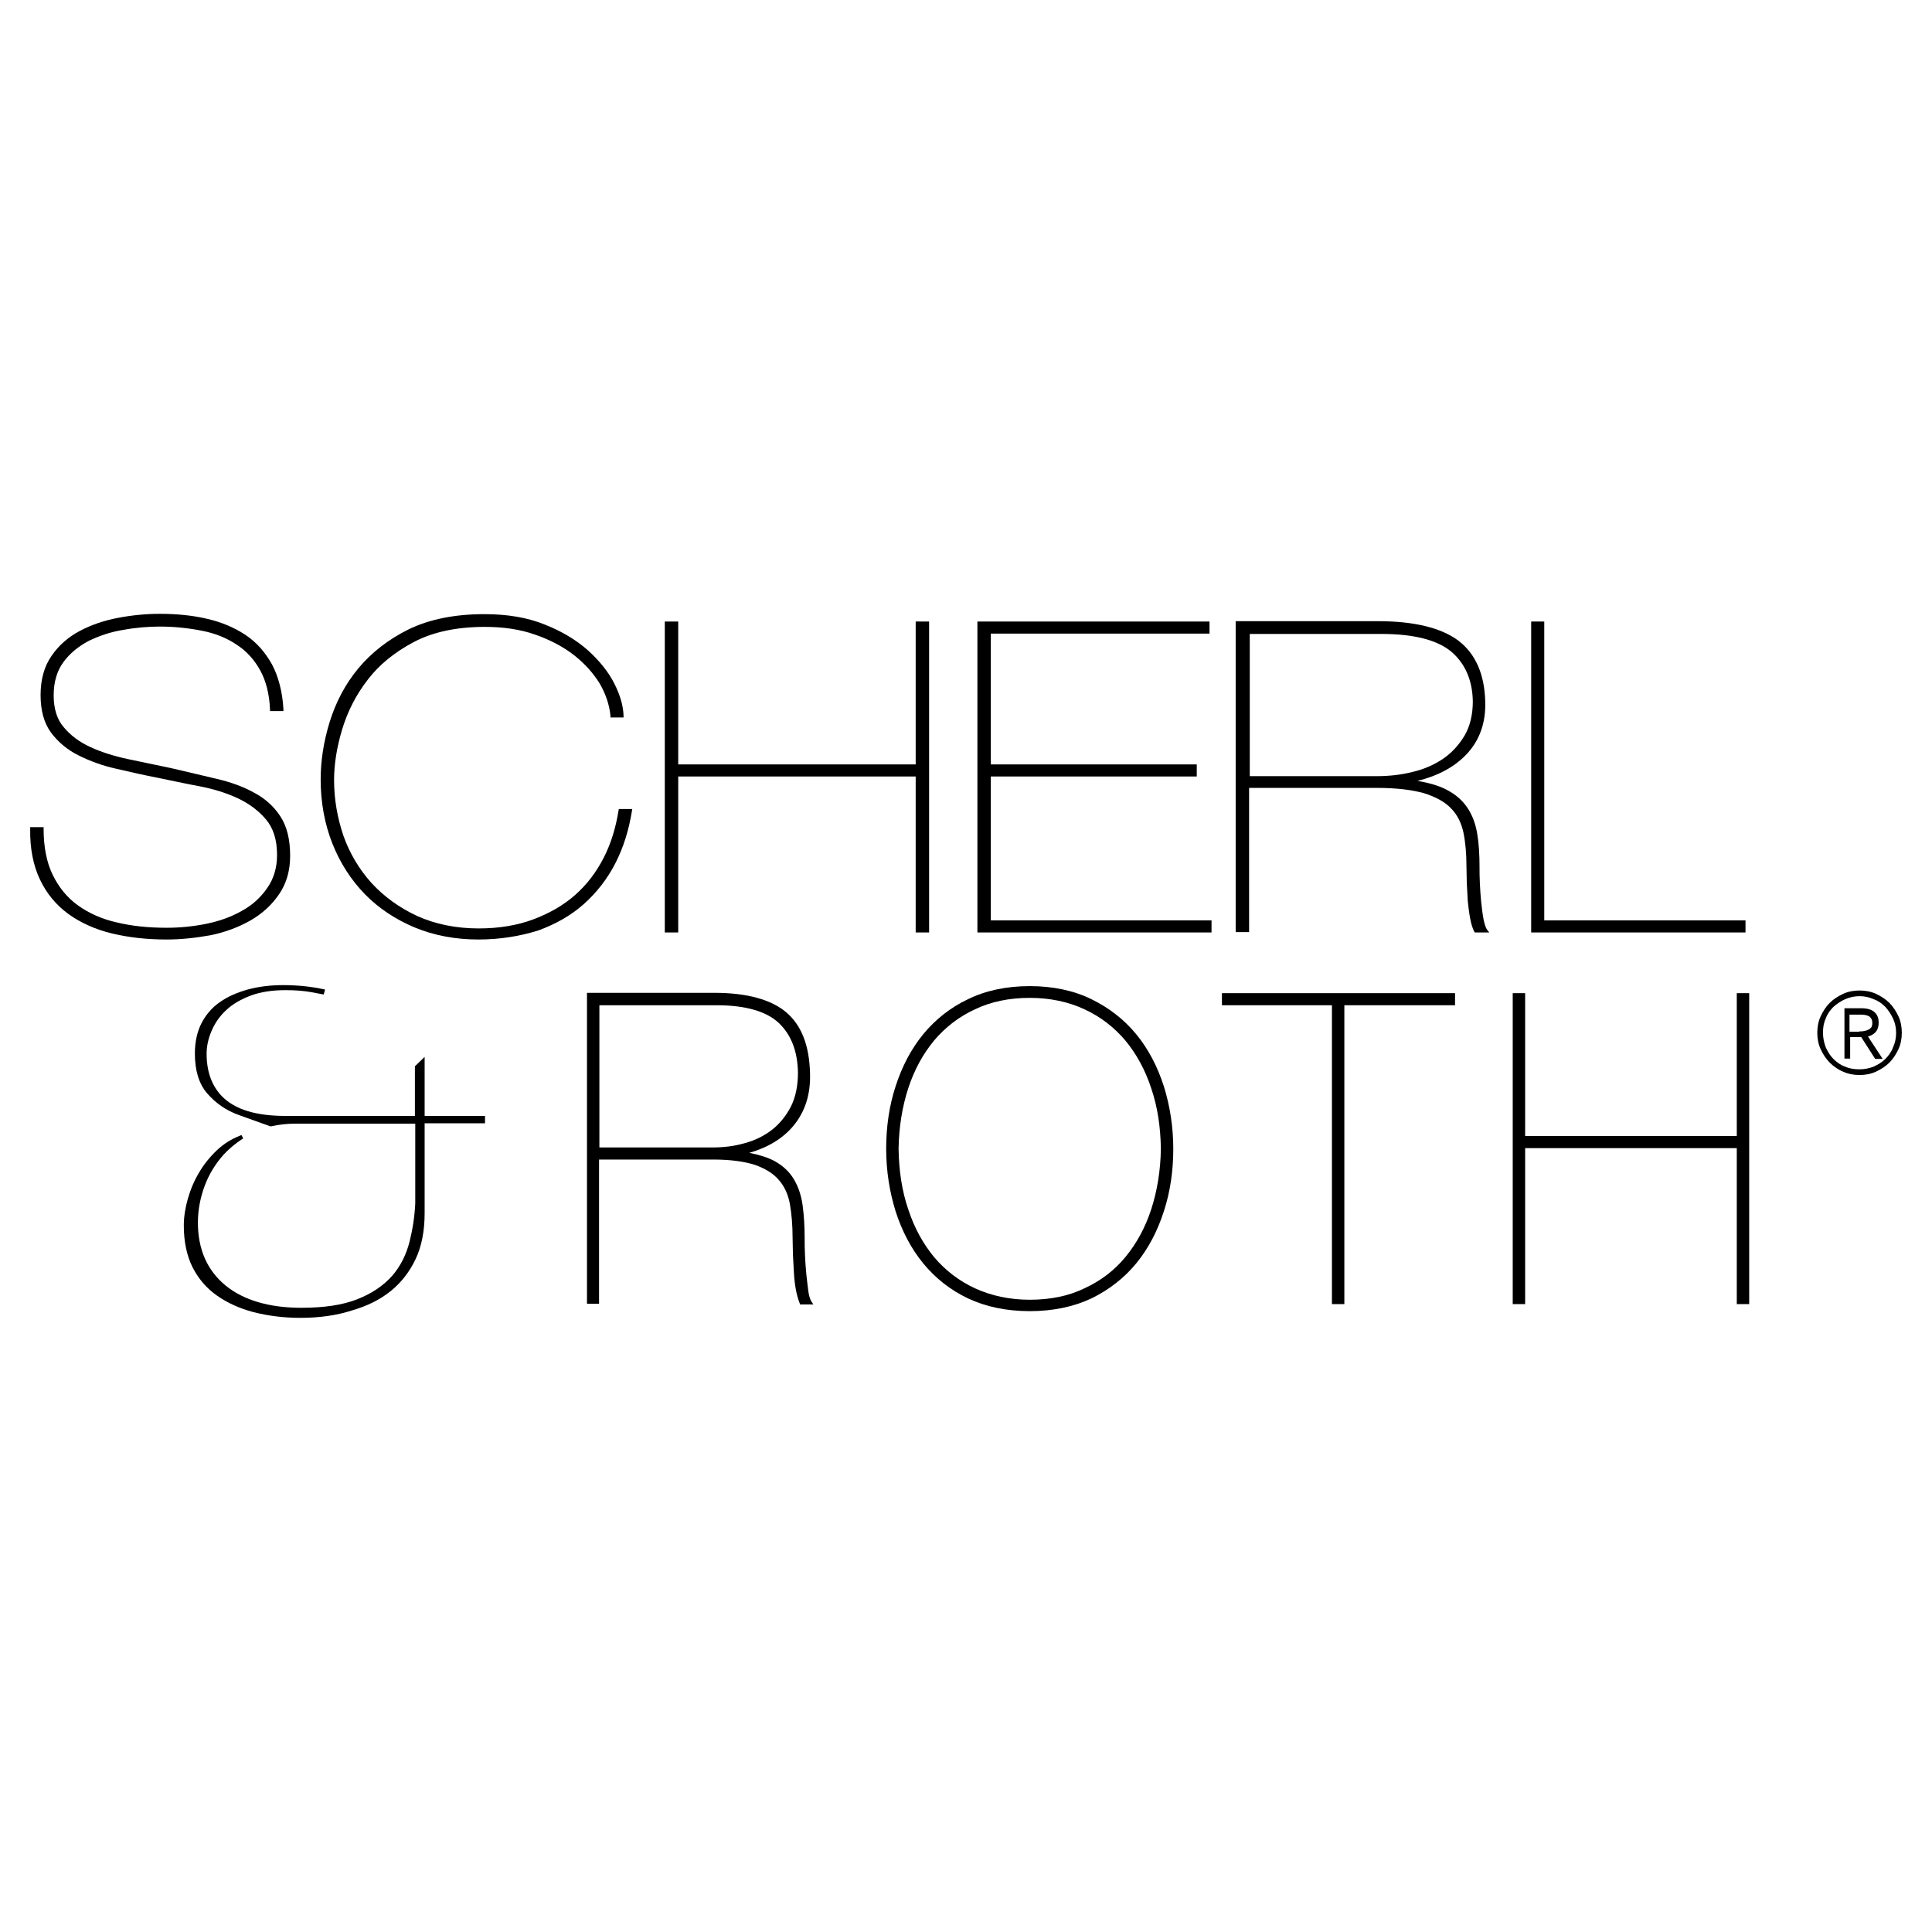 <?xml version="1.0" encoding="utf-8"?>
<!-- Generator: Adobe Illustrator 22.0.1, SVG Export Plug-In . SVG Version: 6.00 Build 0)  -->
<svg version="1.1" id="Layer_1" xmlns="http://www.w3.org/2000/svg" xmlns:xlink="http://www.w3.org/1999/xlink" x="0px" y="0px"
	 viewBox="0 0 576 576" style="enable-background:new 0 0 576 576;" xml:space="preserve">
<style type="text/css">
	.st0{fill:#000000;}
</style>
<g>
	<path class="st0" d="M49.7,280.1c-5.9,0-11.3-0.6-16.3-1.8c-5-1.2-9.4-3.2-13-5.8c-3.7-2.7-6.5-6.1-8.5-10.3c-2-4.2-3-9.3-2.9-15.1
		l0-0.5H13v0.5c0,5.4,0.9,10,2.7,13.7c1.8,3.7,4.3,6.8,7.5,9.1c3.2,2.3,7.1,4.1,11.6,5.1c4.5,1.1,9.5,1.6,14.9,1.6
		c4,0,8-0.4,11.9-1.2c3.9-0.8,7.5-2.1,10.6-3.9c3.1-1.7,5.6-4,7.5-6.8c1.9-2.7,2.9-6,2.9-9.8c0-4.5-1.1-8-3.3-10.6
		c-2.2-2.6-5-4.7-8.4-6.3c-3.4-1.6-7.3-2.8-11.5-3.6c-4.3-0.8-8.4-1.7-12.3-2.5c-4.1-0.8-8.2-1.7-12.4-2.7c-4.1-0.9-7.9-2.3-11.3-4
		c-3.4-1.7-6.1-4-8.2-6.8c-2.1-2.9-3.1-6.6-3.1-11.2c0-4.6,1.1-8.6,3.3-11.7c2.1-3.1,5-5.6,8.4-7.4c3.4-1.8,7.2-3.1,11.4-3.9
		c4.2-0.8,8.4-1.2,12.5-1.2c5.1,0,9.9,0.5,14.1,1.5c4.3,1,8.1,2.6,11.4,4.8c3.3,2.2,5.9,5.2,7.9,8.8c1.9,3.6,3.1,8.1,3.4,13.3l0,0.6
		h-4l0-0.5c-0.2-4.6-1.2-8.5-2.9-11.6c-1.7-3.1-4-5.7-6.9-7.6c-2.9-2-6.3-3.4-10.2-4.2c-4-0.8-8.3-1.3-12.8-1.3c-3.5,0-7.2,0.3-11,1
		c-3.8,0.6-7.2,1.8-10.3,3.3c-3,1.6-5.6,3.7-7.5,6.3c-1.9,2.6-2.9,5.9-2.9,9.9c0,4,1,7.2,3,9.5c2,2.4,4.6,4.4,7.9,5.9
		c3.2,1.5,7,2.7,11.2,3.6c4.2,0.9,8.5,1.8,12.9,2.7c4.8,1.1,9.3,2.2,13.6,3.2c4.3,1,8.1,2.4,11.3,4.2c3.2,1.7,5.8,4.1,7.7,7
		c1.9,2.9,2.9,6.8,2.9,11.7c0,4.5-1.1,8.3-3.3,11.5c-2.1,3.1-5,5.8-8.5,7.8c-3.5,2-7.5,3.5-11.8,4.4
		C58.5,279.6,54.1,280.1,49.7,280.1z"/>
	<path class="st0" d="M142.6,280.1c-6.8,0-13.2-1.2-19-3.6c-5.7-2.4-10.7-5.7-14.8-9.9c-4.1-4.2-7.4-9.3-9.7-15.1
		c-2.3-5.8-3.5-12.3-3.5-19.1c0-5.6,0.9-11.4,2.7-17.2c1.8-5.8,4.6-11.2,8.5-15.9c3.9-4.7,9-8.7,15.1-11.7c6.2-3,13.8-4.5,22.5-4.5
		c6.8,0,12.9,1,18,3.1c5.1,2,9.4,4.6,12.9,7.7c3.4,3.1,6.1,6.4,7.8,9.8c1.8,3.5,2.7,6.7,2.8,9.6l0,0.6H182l0-0.5
		c-0.3-3.2-1.4-6.5-3.2-9.6c-1.9-3.1-4.5-6-7.7-8.5c-3.2-2.5-7.2-4.6-11.6-6.1c-4.5-1.6-9.5-2.3-15-2.3c-8.3,0-15.4,1.5-21.1,4.5
		c-5.7,3-10.4,6.8-13.8,11.3c-3.5,4.5-6,9.5-7.6,14.8c-1.6,5.3-2.4,10.4-2.4,15.1c0,5.7,1,11.3,2.8,16.6c1.9,5.3,4.7,10,8.4,14.1
		c3.7,4,8.2,7.3,13.6,9.8c5.3,2.4,11.5,3.7,18.3,3.7c6,0,11.5-0.9,16.3-2.7c4.8-1.8,9-4.2,12.5-7.3c3.5-3.1,6.3-6.8,8.5-11.1
		c2.2-4.3,3.6-9,4.4-14l0.1-0.5h4l-0.1,0.6c-0.9,5.6-2.5,10.8-4.9,15.5c-2.4,4.7-5.6,8.8-9.4,12.2c-3.8,3.4-8.4,6-13.6,7.9
		C155.1,279.1,149.1,280.1,142.6,280.1z"/>
	<polygon class="st0" points="273,278 273,231.5 202.2,231.5 202.2,278 198.2,278 198.2,185.3 202.2,185.3 202.2,227.9 273,227.9 
		273,185.3 277,185.3 277,278 	"/>
	<polygon class="st0" points="291.4,278 291.4,185.3 360.6,185.3 360.6,188.9 295.4,188.9 295.4,227.9 356.8,227.9 356.8,231.5 
		295.4,231.5 295.4,274.4 361.2,274.4 361.2,278 	"/>
	<path class="st0" d="M439.7,278l-0.2-0.3c-0.5-1-0.9-2.3-1.2-3.9c-0.3-1.6-0.5-3.3-0.7-5.1c-0.1-1.8-0.2-3.6-0.3-5.5
		c0-1.8-0.1-3.5-0.1-5c0-3.7-0.3-7.1-0.9-10c-0.6-2.8-1.8-5.3-3.7-7.2c-1.8-1.9-4.5-3.4-8-4.5c-3.5-1-8.2-1.6-14.1-1.6h-38.1v43h-4
		v-92.7h42.5c10.8,0,18.8,2,23.9,5.8c5.1,3.9,7.8,10,8,18.2c0.2,6.3-1.7,11.6-5.6,15.7c-3.5,3.7-8.4,6.4-14.6,7.9
		c3.4,0.6,6.2,1.4,8.4,2.5c2.8,1.4,4.9,3.2,6.4,5.4c1.5,2.2,2.5,4.8,3,7.8c0.5,2.9,0.7,6.3,0.7,10c0,1.3,0,2.9,0.1,4.8
		c0.1,1.9,0.2,3.8,0.4,5.7c0.2,1.8,0.4,3.5,0.7,5.1c0.3,1.4,0.6,2.4,1,3l0.7,0.9H439.7z M410.4,231.4c3.8,0,7.4-0.4,10.9-1.3
		c3.4-0.8,6.5-2.2,9.1-4c2.6-1.8,4.7-4.2,6.3-6.9c1.6-2.8,2.4-6.2,2.4-10.1c-0.1-6.3-2.3-11.3-6.4-14.8c-4.2-3.5-11.2-5.3-20.8-5.3
		h-39.3v42.4H410.4z"/>
	<polygon class="st0" points="456.5,278 456.5,185.3 460.4,185.3 460.4,274.4 520.4,274.4 520.4,278 	"/>
	<path class="st0" d="M238.5,388.8l-0.1-0.3c-0.4-1-0.8-2.3-1.1-3.9c-0.3-1.6-0.5-3.3-0.6-5.1c-0.1-1.8-0.2-3.7-0.3-5.5
		c0-1.8-0.1-3.5-0.1-5c0-3.7-0.3-7.1-0.8-10c-0.5-2.8-1.6-5.3-3.3-7.2c-1.6-1.9-4-3.4-7.1-4.5c-3.1-1-7.3-1.6-12.5-1.6h-34v43H175
		v-92.7h38c9.7,0,16.9,2,21.4,5.8c4.6,3.9,6.9,10,7.1,18.2c0.2,6.3-1.5,11.5-5,15.7c-3.1,3.7-7.5,6.4-13.1,8c3,0.6,5.6,1.4,7.6,2.5
		c2.5,1.4,4.4,3.2,5.7,5.4c1.3,2.2,2.2,4.8,2.6,7.8c0.4,2.9,0.6,6.3,0.6,10c0,1.3,0,2.9,0.1,4.8c0.1,1.9,0.2,3.8,0.4,5.7
		c0.2,1.8,0.4,3.6,0.6,5.1c0.2,1.5,0.6,2.5,0.9,3l0.6,0.9H238.5z M212.4,342.1c3.4,0,6.6-0.4,9.7-1.3c3-0.8,5.8-2.2,8.1-4
		c2.3-1.8,4.2-4.2,5.6-6.9c1.4-2.8,2.1-6.2,2.1-10.1c-0.1-6.3-2-11.3-5.7-14.8c-3.7-3.5-10-5.3-18.5-5.3h-35v42.4H212.4z"/>
	<path class="st0" d="M307,390.9c-6.9,0-13.1-1.3-18.4-3.8c-5.3-2.5-9.8-6.1-13.4-10.5c-3.6-4.4-6.3-9.6-8.2-15.5
		c-1.8-5.8-2.8-12.1-2.8-18.6c0-6.5,0.9-12.8,2.8-18.6c1.9-5.9,4.6-11.1,8.2-15.5c3.6-4.4,8.1-8,13.4-10.5
		c5.3-2.6,11.5-3.9,18.4-3.9c6.9,0,13.1,1.3,18.4,3.9c5.3,2.6,9.8,6.1,13.4,10.5c3.6,4.4,6.3,9.6,8.2,15.5
		c1.8,5.8,2.8,12.1,2.8,18.6c0,6.5-0.9,12.8-2.8,18.6c-1.9,5.9-4.6,11.1-8.2,15.5c-3.6,4.4-8.1,7.9-13.4,10.5
		C320.1,389.6,313.9,390.9,307,390.9z M307,297.5c-6,0-11.5,1.1-16.3,3.4c-4.8,2.2-8.9,5.4-12.2,9.3c-3.3,4-5.9,8.7-7.7,14.2
		c-1.8,5.5-2.8,11.6-2.9,18.1c0.1,6.5,1,12.6,2.9,18.1c1.8,5.5,4.4,10.2,7.7,14.2c3.3,3.9,7.4,7.1,12.2,9.3
		c4.8,2.2,10.3,3.4,16.3,3.4c6.1,0,11.6-1.1,16.3-3.4c4.8-2.2,8.9-5.3,12.2-9.3c3.3-4,5.9-8.7,7.7-14.2c1.8-5.5,2.8-11.6,2.9-18.1
		c-0.1-6.5-1-12.6-2.9-18.1c-1.8-5.5-4.4-10.2-7.7-14.2c-3.3-3.9-7.4-7.1-12.2-9.3C318.6,298.7,313.1,297.5,307,297.5z"/>
	<polygon class="st0" points="397.1,388.8 397.1,299.7 364.3,299.7 364.3,296.1 433.8,296.1 433.8,299.7 400.8,299.7 400.8,388.8 	
		"/>
	<polygon class="st0" points="517.8,388.8 517.8,342.3 454.7,342.3 454.7,388.8 451,388.8 451,296.1 454.7,296.1 454.7,338.7 
		517.8,338.7 517.8,296.1 521.5,296.1 521.5,388.8 	"/>
	<path class="st0" d="M554.4,320.5c-1.7,0-3.4-0.3-4.9-1c-1.5-0.6-2.9-1.6-4-2.7c-1.1-1.1-2-2.5-2.7-4c-0.7-1.5-1-3.2-1-4.9
		c0-1.7,0.3-3.4,1-4.9c0.7-1.5,1.6-2.9,2.7-4c1.1-1.1,2.5-2,4-2.7c1.5-0.7,3.2-1,4.9-1c1.7,0,3.4,0.3,4.9,1c1.5,0.7,2.9,1.6,4,2.7
		c1.1,1.1,2,2.5,2.7,4c0.7,1.5,1,3.2,1,4.9c0,1.7-0.3,3.4-1,4.9c-0.7,1.5-1.6,2.9-2.7,4s-2.5,2-4,2.7
		C557.8,320.2,556.1,320.5,554.4,320.5z M554.4,297c-1.5,0-2.9,0.3-4.3,0.9c-1.3,0.6-2.5,1.4-3.5,2.3c-1,1-1.8,2.1-2.3,3.5
		c-0.6,1.3-0.8,2.7-0.8,4.2c0,1.5,0.3,2.9,0.8,4.3c0.6,1.3,1.3,2.5,2.3,3.5c1,1,2.1,1.8,3.5,2.3c1.3,0.6,2.8,0.8,4.3,0.8
		c1.5,0,2.9-0.3,4.2-0.8c1.3-0.6,2.5-1.3,3.5-2.3c1-1,1.8-2.1,2.3-3.5c0.6-1.3,0.9-2.7,0.9-4.3c0-1.5-0.3-2.9-0.9-4.2
		c-0.6-1.3-1.4-2.5-2.3-3.5c-1-1-2.1-1.8-3.5-2.3C557.3,297.3,555.9,297,554.4,297z M559,315.6l-4.1-6.4h-3.3v6.4h-1.7v-15h5.1
		c1.7,0,3,0.4,3.8,1.1c0.9,0.8,1.3,1.8,1.3,3.2c0,0.7-0.1,1.2-0.3,1.8c-0.2,0.5-0.5,0.9-0.9,1.3c-0.4,0.3-0.8,0.6-1.3,0.8
		c-0.2,0.1-0.4,0.1-0.7,0.2l4.4,6.7H559z M554.3,307.5c0.5,0,0.9,0,1.4-0.1c0.5-0.1,0.9-0.2,1.3-0.4c0.4-0.2,0.6-0.4,0.9-0.7
		c0.2-0.3,0.3-0.8,0.3-1.3c0-0.5-0.1-1-0.3-1.3c-0.2-0.3-0.4-0.6-0.7-0.7c-0.3-0.2-0.7-0.3-1.1-0.4c-0.5-0.1-0.9-0.1-1.4-0.1h-3.3
		v5.1H554.3z"/>
	<path class="st0" d="M89.5,392.9c-4.9,0-9.6-0.6-13.9-1.7c-4.2-1.1-7.9-2.8-11-5c-3.1-2.2-5.4-4.9-7.2-8.4
		c-1.7-3.4-2.6-7.6-2.6-12.4c0-2.5,0.4-5.2,1.2-8c0.8-2.8,1.9-5.4,3.4-7.9c1.4-2.4,3.2-4.6,5.3-6.6c2-1.9,4.3-3.3,6.8-4.3l0.5-0.2
		l0.5,1c-2.2,1.4-4.1,3-5.8,4.8c-2.5,2.8-4.4,5.9-5.7,9.4c-1.3,3.5-2,7.2-2,10.9c0,8,2.8,14.3,8.3,18.8c5.3,4.3,12.9,6.6,22.5,6.6
		c6.8,0,12.2-0.8,16.6-2.5c4.4-1.7,7.9-4.1,10.5-7c2.5-2.9,4.2-6.3,5.2-10.2c0.9-3.6,1.5-7.3,1.7-11.4l0-23.8H88
		c-2.5,0-5,0.3-7.2,0.8l-0.2,0l-9.2-3.3c-4-1.4-7.1-3.6-9.7-6.6c-2.4-2.8-3.6-6.8-3.6-11.8c0-3.5,0.7-6.6,2-9.1
		c1.3-2.5,3.1-4.6,5.4-6.2c2.4-1.7,5.2-2.9,8.4-3.8c3.3-0.9,6.9-1.3,10.5-1.3c2.1,0,4.5,0.1,7.1,0.4c1.5,0.2,3.1,0.4,4.8,0.8
		l0.6,0.1l-0.2,0.8l-0.2,0.7l-0.5-0.1c-1-0.2-2.1-0.4-3.2-0.6c-2.2-0.4-4.8-0.6-7.6-0.6c-4,0-7.4,0.5-10.4,1.6
		c-2.9,1.1-5.4,2.5-7.3,4.3c-2,1.8-3.4,3.9-4.4,6.2c-1,2.3-1.5,4.6-1.5,6.9c0,6.1,2.1,10.9,6.1,14c3.9,3,9.6,4.5,17.5,4.5h38.5
		v-14.8l2.9-2.8v17.6h18l0,1l0,1.2h-18v26.8c0,5.3-0.9,9.9-2.7,13.7c-1.8,3.8-4.3,7-7.4,9.5c-3.2,2.6-7.1,4.5-11.6,5.8
		C100.3,392.2,95.1,392.9,89.5,392.9z"/>
</g>
</svg>

